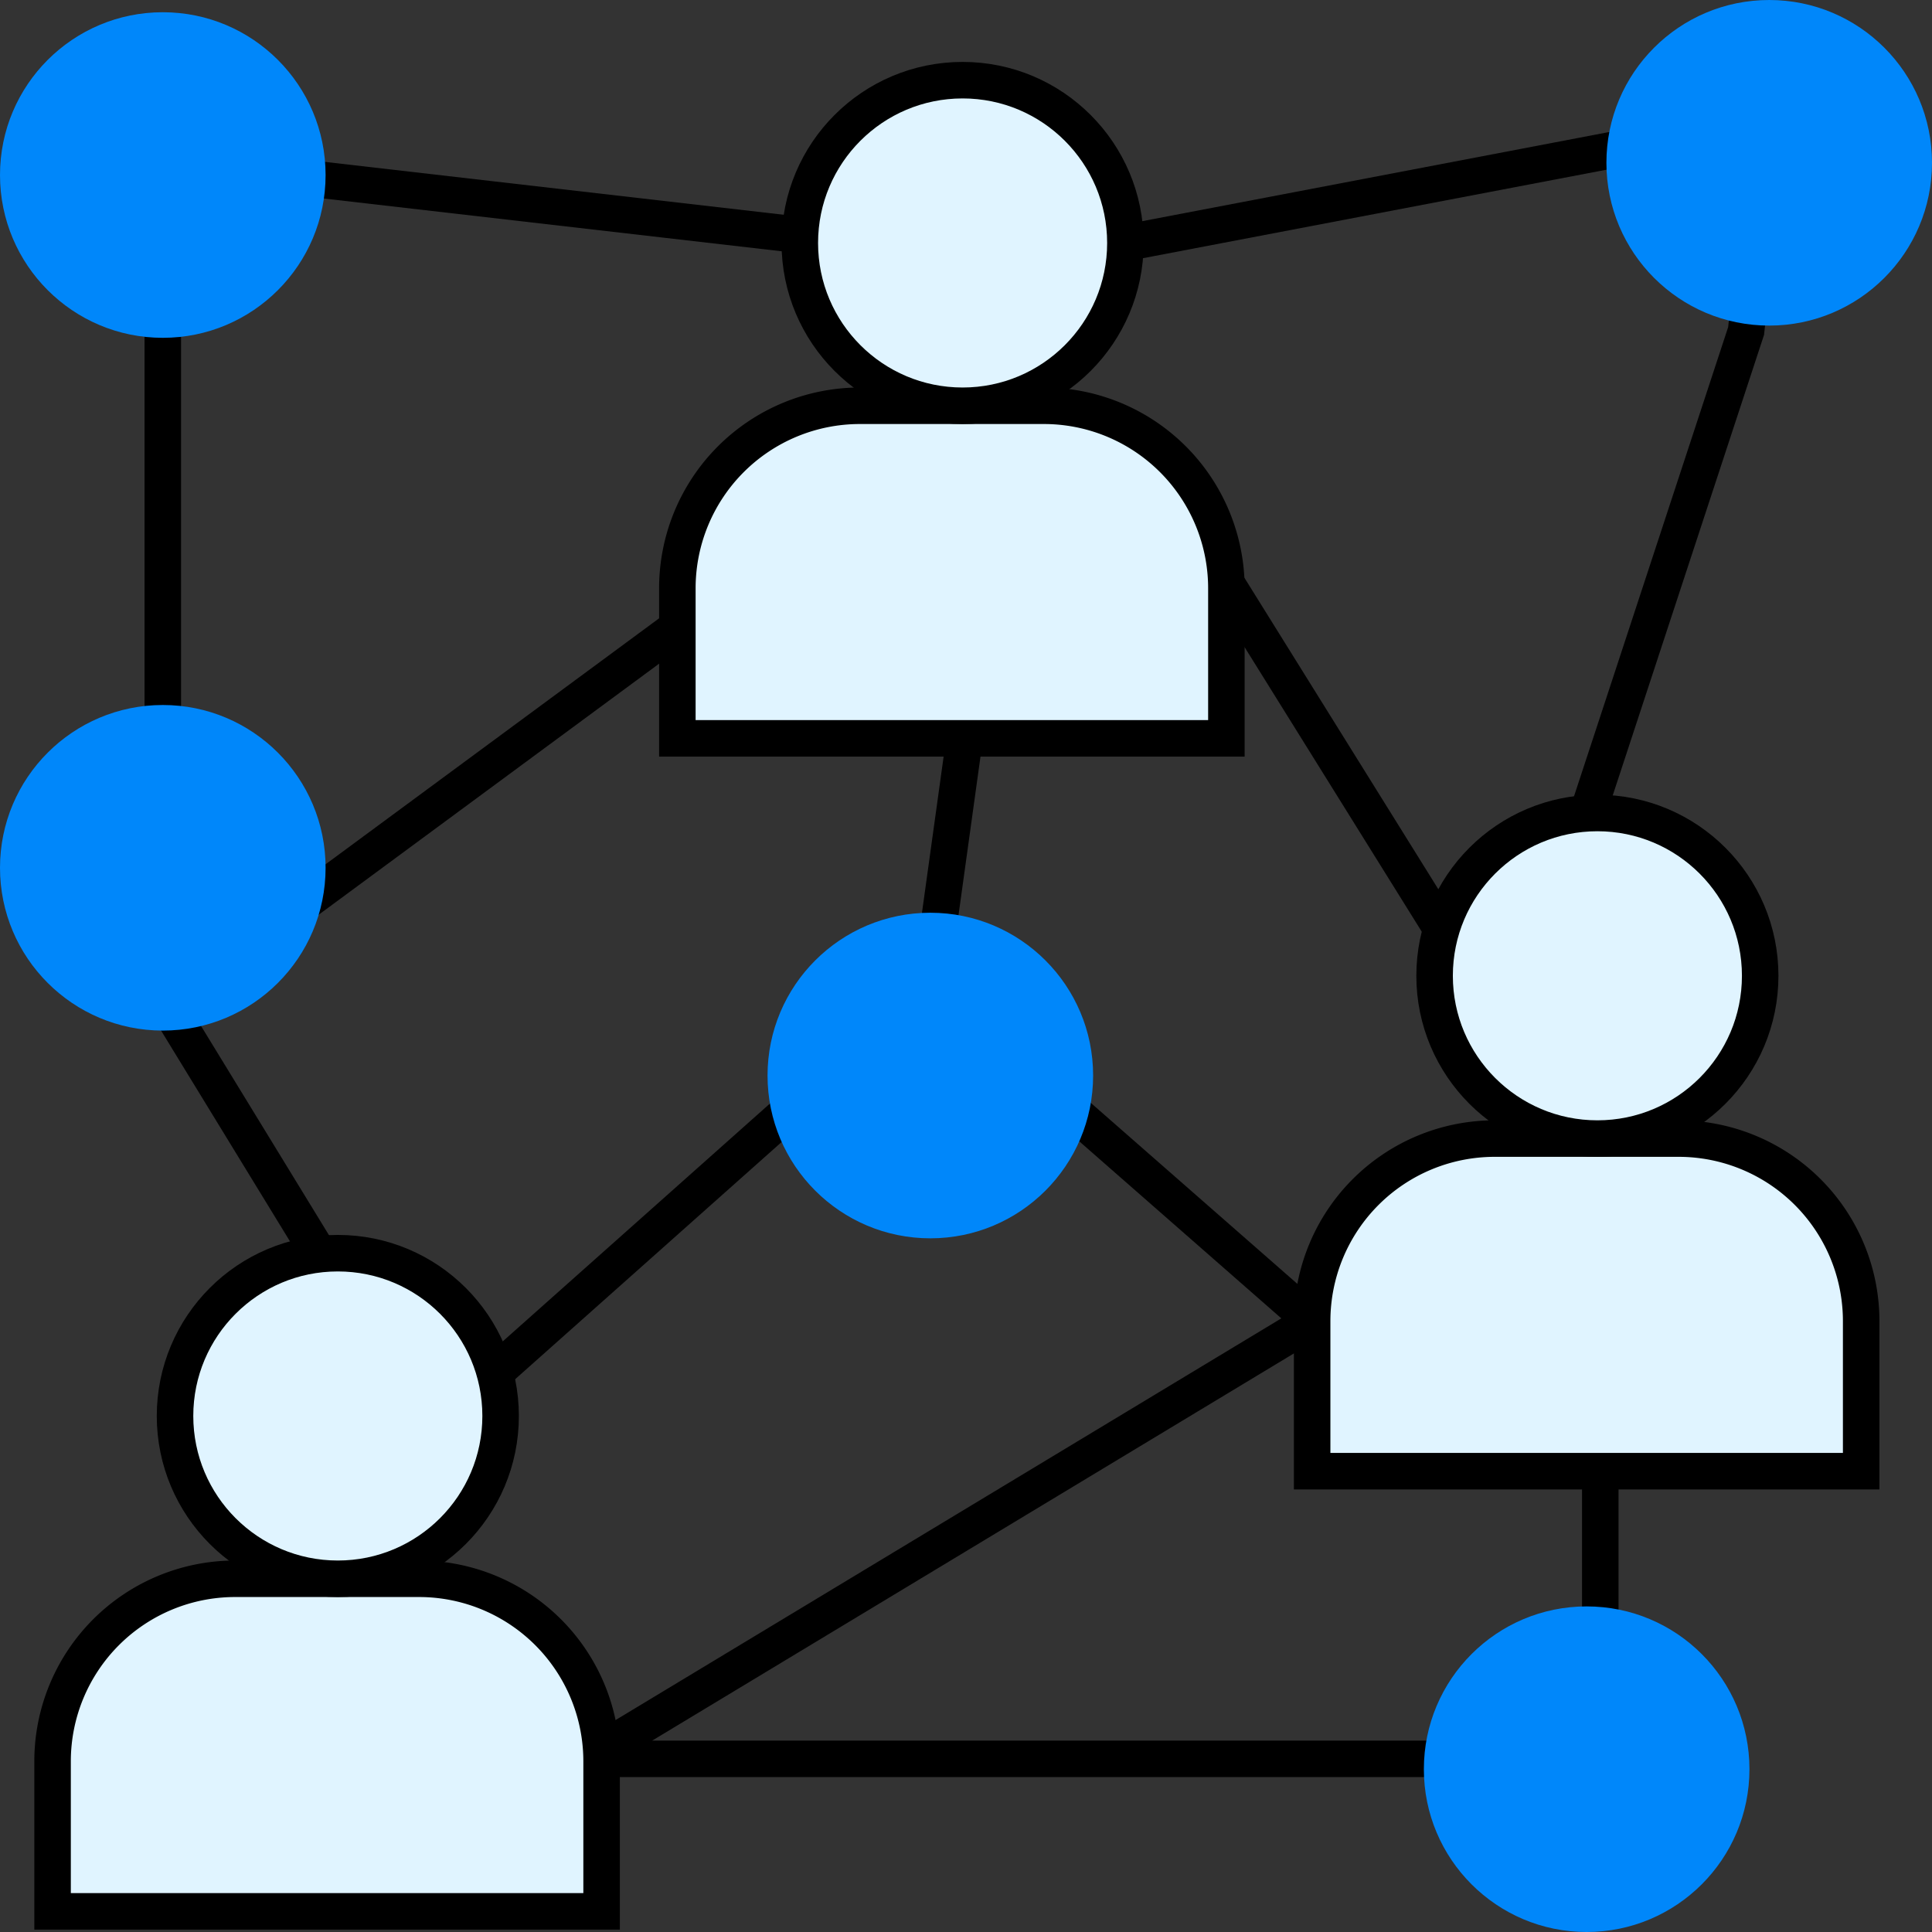 <svg xmlns="http://www.w3.org/2000/svg" width="52.918" height="52.918" viewBox="0 0 52.918 52.918">
  <rect x="0" y="0" width="52.918" height="52.918" fill="#333333" stroke="none"/>
  <g id="Grupo_1412" data-name="Grupo 1412" transform="translate(-474.201 -178.763)">
    <path id="Trazado_913" data-name="Trazado 913" d="M478.66,187.722V206.11l5.133,8.393L486,216.977l1.749-.606L499.176,206.2l.641-1.413.979-7.06-.225-12.013-21.577-2.487" fill="none" stroke="#000" stroke-miterlimit="10" stroke-width="1"/>
    <path id="Trazado_914" data-name="Trazado 914" d="M481.119,204.532l14.989-11.054,8.918-8.06,17.634-3.367-.633,5.778-4.867,14.814-.881,1.923h-2.37L506.9,193.309" fill="none" stroke="#000" stroke-miterlimit="10" stroke-width="1"/>
    <path id="Trazado_915" data-name="Trazado 915" d="M518.033,216.977v9.961H490.269l19.872-11.99-8.082-7.081" fill="none" stroke="#000" stroke-miterlimit="10" stroke-width="1"/>
    <g id="Grupo_1167" data-name="Grupo 1167">
      <path id="Rectángulo_878" data-name="Rectángulo 878" d="M5,0h5.038a5,5,0,0,1,5,5V9.11a0,0,0,0,1,0,0H0a0,0,0,0,1,0,0V5A5,5,0,0,1,5,0Z" transform="translate(492.754 189.877)" fill="#e0f4ff" stroke="#000" stroke-miterlimit="10" stroke-width="1"/>
      <circle id="Elipse_58" data-name="Elipse 58" cx="4.459" cy="4.459" r="4.459" transform="translate(496.108 180.959)" fill="#e0f4ff" stroke="#000" stroke-miterlimit="10" stroke-width="1"/>
    </g>
    <path id="Rectángulo_879" data-name="Rectángulo 879" d="M5,0h5.038a5,5,0,0,1,5,5V9.11a0,0,0,0,1,0,0H0a0,0,0,0,1,0,0V5A5,5,0,0,1,5,0Z" transform="translate(510.141 209.949)" fill="#e0f4ff" stroke="#000" stroke-miterlimit="10" stroke-width="1"/>
    <circle id="Elipse_59" data-name="Elipse 59" cx="4.459" cy="4.459" r="4.459" transform="translate(513.495 201.031)" fill="#e0f4ff" stroke="#000" stroke-miterlimit="10" stroke-width="1"/>
    <path id="Rectángulo_880" data-name="Rectángulo 880" d="M5,0h5.038a5,5,0,0,1,5,5V9.11a0,0,0,0,1,0,0H0a0,0,0,0,1,0,0V5A5,5,0,0,1,5,0Z" transform="translate(475.641 222.006)" fill="#e0f4ff" stroke="#000" stroke-miterlimit="10" stroke-width="1"/>
    <circle id="Elipse_60" data-name="Elipse 60" cx="4.459" cy="4.459" r="4.459" transform="translate(478.995 213.088)" fill="#e0f4ff" stroke="#000" stroke-miterlimit="10" stroke-width="1"/>
    <circle id="Elipse_61" data-name="Elipse 61" cx="4.459" cy="4.459" r="4.459" transform="translate(518.201 178.763)" fill="#0087fa"/>
    <circle id="Elipse_62" data-name="Elipse 62" cx="4.459" cy="4.459" r="4.459" transform="translate(474.201 179.098)" fill="#0087fa"/>
    <circle id="Elipse_63" data-name="Elipse 63" cx="4.459" cy="4.459" r="4.459" transform="translate(474.201 198.073)" fill="#0087fa"/>
    <circle id="Elipse_64" data-name="Elipse 64" cx="4.459" cy="4.459" r="4.459" transform="translate(495.224 203.763)" fill="#0087fa"/>
    <circle id="Elipse_65" data-name="Elipse 65" cx="4.459" cy="4.459" r="4.459" transform="translate(513.201 222.763)" fill="#0087fa"/>
  </g>
</svg>
